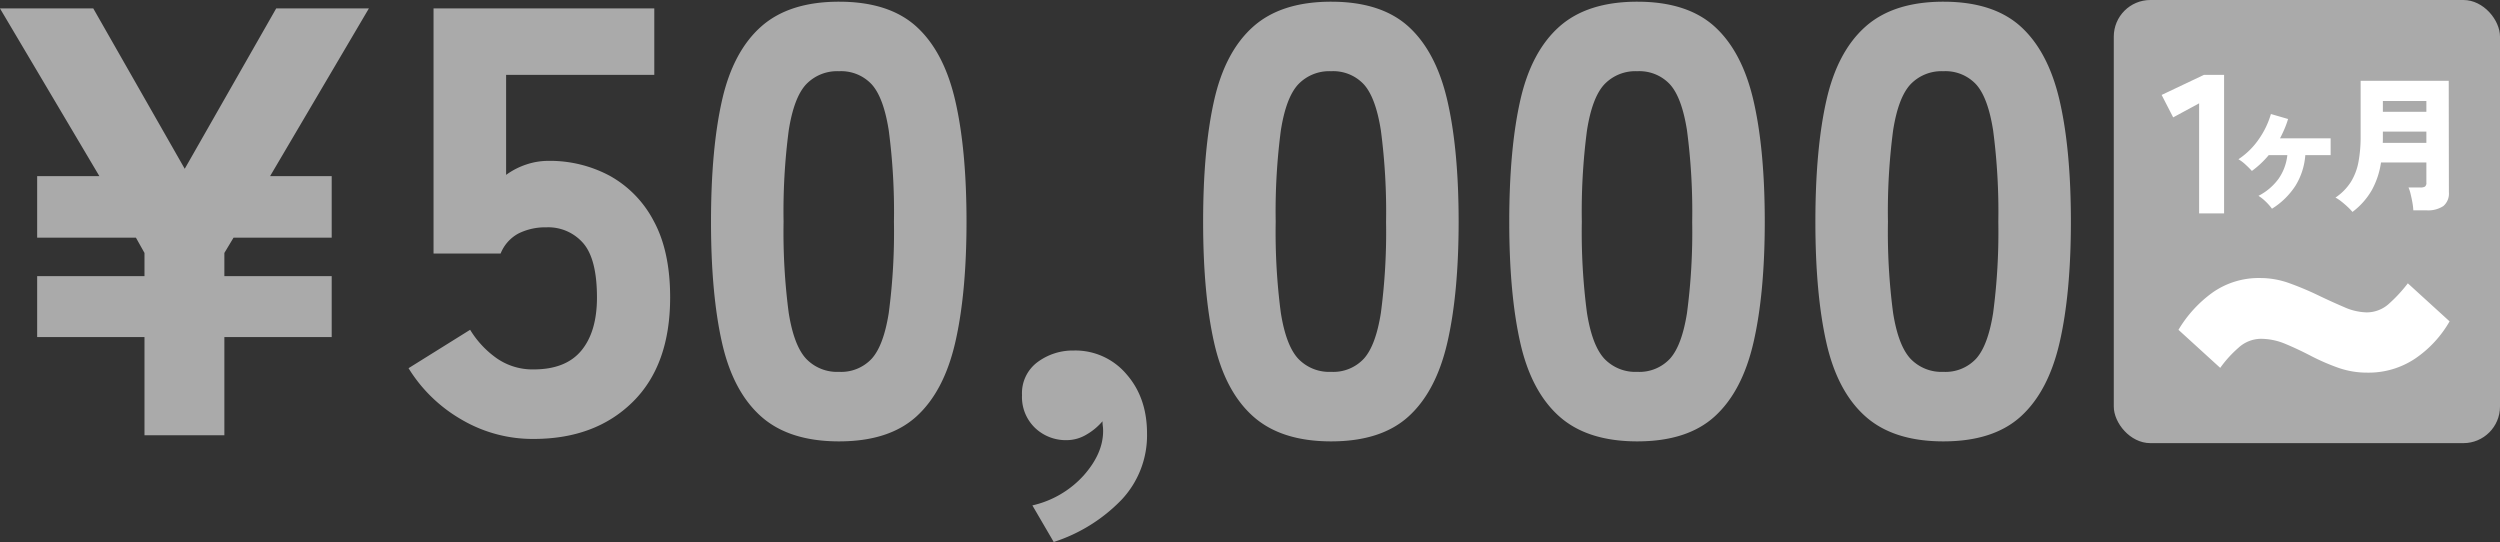 <svg id="_月額" data-name="月額" xmlns="http://www.w3.org/2000/svg" width="614.94" height="133.312" viewBox="0 0 614.94 133.312">
  <rect x="0" y="0" width="614.94" height="133.312" fill="#333333" stroke="none"/>
  <defs>
    <style>
      .cls-1, .cls-2 {
        fill: #aaa;
      }

      .cls-1, .cls-3 {
        fill-rule: evenodd;
      }

      .cls-3 {
        fill: #fff;
      }
    </style>
  </defs>
  <path id="_50_000" data-name="￥50,000" class="cls-1" d="M2039.25,407.068v-24.15h26.4v-15h-26.4v-5.7l2.25-3.75h24.15v-15.15H2050.5l24.3-41.25H2052l-22.5,39.45-22.5-39.45h-22.95l24.45,41.25h-15.3v15.15h24.3l2.1,3.75v5.7h-26.4v15h26.4v24.15h19.65Zm100.42-8.175q9.225-9.073,9.23-25.725,0-11.4-4.05-18.825a26.913,26.913,0,0,0-10.8-11.1,31.172,31.172,0,0,0-15.15-3.675,16.988,16.988,0,0,0-5.4.9,17.9,17.9,0,0,0-4.95,2.55v-24.6H2145v-16.35h-54.3v60.3h16.5a9.614,9.614,0,0,1,4.42-4.95,14.8,14.8,0,0,1,6.83-1.5,11.384,11.384,0,0,1,9.07,3.9q3.375,3.9,3.38,13.35,0,8.4-3.83,13.05t-11.77,4.65a15.422,15.422,0,0,1-9-2.7,23.5,23.5,0,0,1-6.6-7.05l-15.15,9.45a36.846,36.846,0,0,0,12.97,12.6,34.5,34.5,0,0,0,17.78,4.8Q2130.45,407.968,2139.67,398.893Zm69.83,3.525q6.75-6.149,9.52-18.15t2.78-29.7q0-17.848-2.78-29.85t-9.52-18.15q-6.75-6.149-19.05-6.15t-19.2,6.15q-6.9,6.151-9.6,18.15t-2.7,29.85q0,17.7,2.7,29.7t9.6,18.15q6.9,6.151,19.2,6.15T2209.5,402.418Zm-27.15-14.175q-3-3.224-4.28-11.25a151.6,151.6,0,0,1-1.27-22.425,153.219,153.219,0,0,1,1.27-22.5q1.275-8.1,4.28-11.325a10.531,10.531,0,0,1,8.1-3.225,10.281,10.281,0,0,1,8.02,3.225q2.925,3.227,4.2,11.325a152.97,152.97,0,0,1,1.28,22.5,151.351,151.351,0,0,1-1.28,22.425q-1.275,8.026-4.2,11.25a10.275,10.275,0,0,1-8.02,3.225A10.524,10.524,0,0,1,2182.35,388.243Zm77.55,34.725a23.1,23.1,0,0,0,6.3-16.35q0-8.849-5.1-14.625a16.469,16.469,0,0,0-12.9-5.775,14.549,14.549,0,0,0-8.93,2.85,9.5,9.5,0,0,0-3.82,8.1,10.521,10.521,0,0,0,3.22,8.1,10.962,10.962,0,0,0,7.73,3,9.551,9.551,0,0,0,4.87-1.35,15.061,15.061,0,0,0,3.98-3.3,7.972,7.972,0,0,0,.07,1.125,9.139,9.139,0,0,1,.08,1.275q0,5.547-4.8,10.95a24.235,24.235,0,0,1-12.6,7.35l5.25,9A40.447,40.447,0,0,0,2259.9,422.968Zm70.65-20.55q6.75-6.149,9.52-18.15t2.78-29.7q0-17.848-2.78-29.85t-9.52-18.15q-6.75-6.149-19.05-6.15t-19.2,6.15q-6.9,6.151-9.6,18.15t-2.7,29.85q0,17.7,2.7,29.7t9.6,18.15q6.9,6.151,19.2,6.15T2330.55,402.418Zm-27.15-14.175q-3-3.224-4.28-11.25a151.6,151.6,0,0,1-1.27-22.425,153.219,153.219,0,0,1,1.27-22.5q1.275-8.1,4.28-11.325a10.531,10.531,0,0,1,8.1-3.225,10.281,10.281,0,0,1,8.02,3.225q2.925,3.227,4.2,11.325a152.97,152.97,0,0,1,1.28,22.5,151.351,151.351,0,0,1-1.28,22.425q-1.275,8.026-4.2,11.25a10.275,10.275,0,0,1-8.02,3.225A10.524,10.524,0,0,1,2303.4,388.243Zm102.45,14.175q6.75-6.149,9.52-18.15t2.78-29.7q0-17.848-2.78-29.85t-9.52-18.15q-6.75-6.149-19.05-6.15t-19.2,6.15q-6.9,6.151-9.6,18.15t-2.7,29.85q0,17.7,2.7,29.7t9.6,18.15q6.9,6.151,19.2,6.15T2405.85,402.418Zm-27.15-14.175q-3-3.224-4.28-11.25a151.6,151.6,0,0,1-1.27-22.425,153.219,153.219,0,0,1,1.27-22.5q1.275-8.1,4.28-11.325a10.531,10.531,0,0,1,8.1-3.225,10.281,10.281,0,0,1,8.02,3.225q2.925,3.227,4.2,11.325a152.97,152.97,0,0,1,1.28,22.5,151.351,151.351,0,0,1-1.28,22.425q-1.275,8.026-4.2,11.25a10.275,10.275,0,0,1-8.02,3.225A10.524,10.524,0,0,1,2378.7,388.243Zm102.45,14.175q6.75-6.149,9.52-18.15t2.78-29.7q0-17.848-2.78-29.85t-9.52-18.15q-6.75-6.149-19.05-6.15t-19.2,6.15q-6.9,6.151-9.6,18.15t-2.7,29.85q0,17.7,2.7,29.7t9.6,18.15q6.9,6.151,19.2,6.15T2481.15,402.418ZM2454,388.243q-3-3.224-4.28-11.25a151.6,151.6,0,0,1-1.27-22.425,153.219,153.219,0,0,1,1.27-22.5q1.275-8.1,4.28-11.325a10.531,10.531,0,0,1,8.1-3.225,10.281,10.281,0,0,1,8.02,3.225q2.925,3.227,4.2,11.325a152.97,152.97,0,0,1,1.28,22.5,151.351,151.351,0,0,1-1.28,22.425q-1.275,8.026-4.2,11.25a10.275,10.275,0,0,1-8.02,3.225A10.524,10.524,0,0,1,2454,388.243Z" transform="translate(-1984.06 -300)"/>
  <rect id="長方形_5" data-name="長方形 5" class="cls-2" x="519.94" width="95" height="109" rx="9" ry="9"/>
  <path id="_ヶ月_" data-name="１ヶ月 ~" class="cls-3" d="M2531.13,352.489v-34.08h-4.94l-10.42,4.944,2.84,5.52,6.38-3.456v27.072h6.14Zm17.55-6.786a16.68,16.68,0,0,0,2.43-7.542h6.23v-4.14h-12.45c0.4-.768.78-1.548,1.11-2.34a21.46,21.46,0,0,0,.87-2.412l-4.22-1.224a20.942,20.942,0,0,1-2.95,6.156,18.44,18.44,0,0,1-5.04,4.968,9.671,9.671,0,0,1,1.78,1.35,21.015,21.015,0,0,1,1.53,1.53,23.177,23.177,0,0,0,4.14-3.888h4.58a12.485,12.485,0,0,1-2.15,5.8,13.979,13.979,0,0,1-4.95,4.212,10.442,10.442,0,0,1,1.79,1.422,12.658,12.658,0,0,1,1.53,1.746A18.52,18.52,0,0,0,2548.68,345.7Zm18.81,1.026a20.087,20.087,0,0,0,2.24-6.768h11.16v4.932a1.13,1.13,0,0,1-.35,1.008,2.178,2.178,0,0,1-1.13.216h-2.92a8.815,8.815,0,0,1,.54,1.692c0.17,0.7.32,1.4,0.44,2.106a14.583,14.583,0,0,1,.21,1.818h3.24a6.778,6.778,0,0,0,4.14-1.044,4,4,0,0,0,1.37-3.384l-0.04-27.432h-21.67v13.644a33.945,33.945,0,0,1-.52,6.246,14.378,14.378,0,0,1-1.87,4.968,13.232,13.232,0,0,1-3.8,3.87,8.62,8.62,0,0,1,1.44.954q0.8,0.628,1.53,1.314a13.793,13.793,0,0,1,1.21,1.26A17.7,17.7,0,0,0,2567.49,346.729Zm2.7-12.438v-1.926h10.7v2.772h-10.73Q2570.19,334.705,2570.19,334.291Zm0-9.45h10.7v2.664h-10.7v-2.664Zm-35.53,60.708a8.247,8.247,0,0,1,5.53-2.21,15.621,15.621,0,0,1,5.98,1.235q2.985,1.238,6.24,2.925a53.515,53.515,0,0,0,6.69,2.925,21.192,21.192,0,0,0,7.22,1.235,20.559,20.559,0,0,0,11.89-3.51,27.7,27.7,0,0,0,8.39-9.1l-10.27-9.36a35.9,35.9,0,0,1-4.55,4.94,8.158,8.158,0,0,1-5.59,2.21,14.294,14.294,0,0,1-5.53-1.3c-2.03-.865-4.18-1.84-6.43-2.925s-4.57-2.057-6.96-2.925a21,21,0,0,0-7.21-1.3,19.736,19.736,0,0,0-11.77,3.575,30.529,30.529,0,0,0-8.38,9.165l10.27,9.36A28.571,28.571,0,0,1,2534.66,385.549Z" transform="translate(-1984.06 -300)"/>
</svg>
